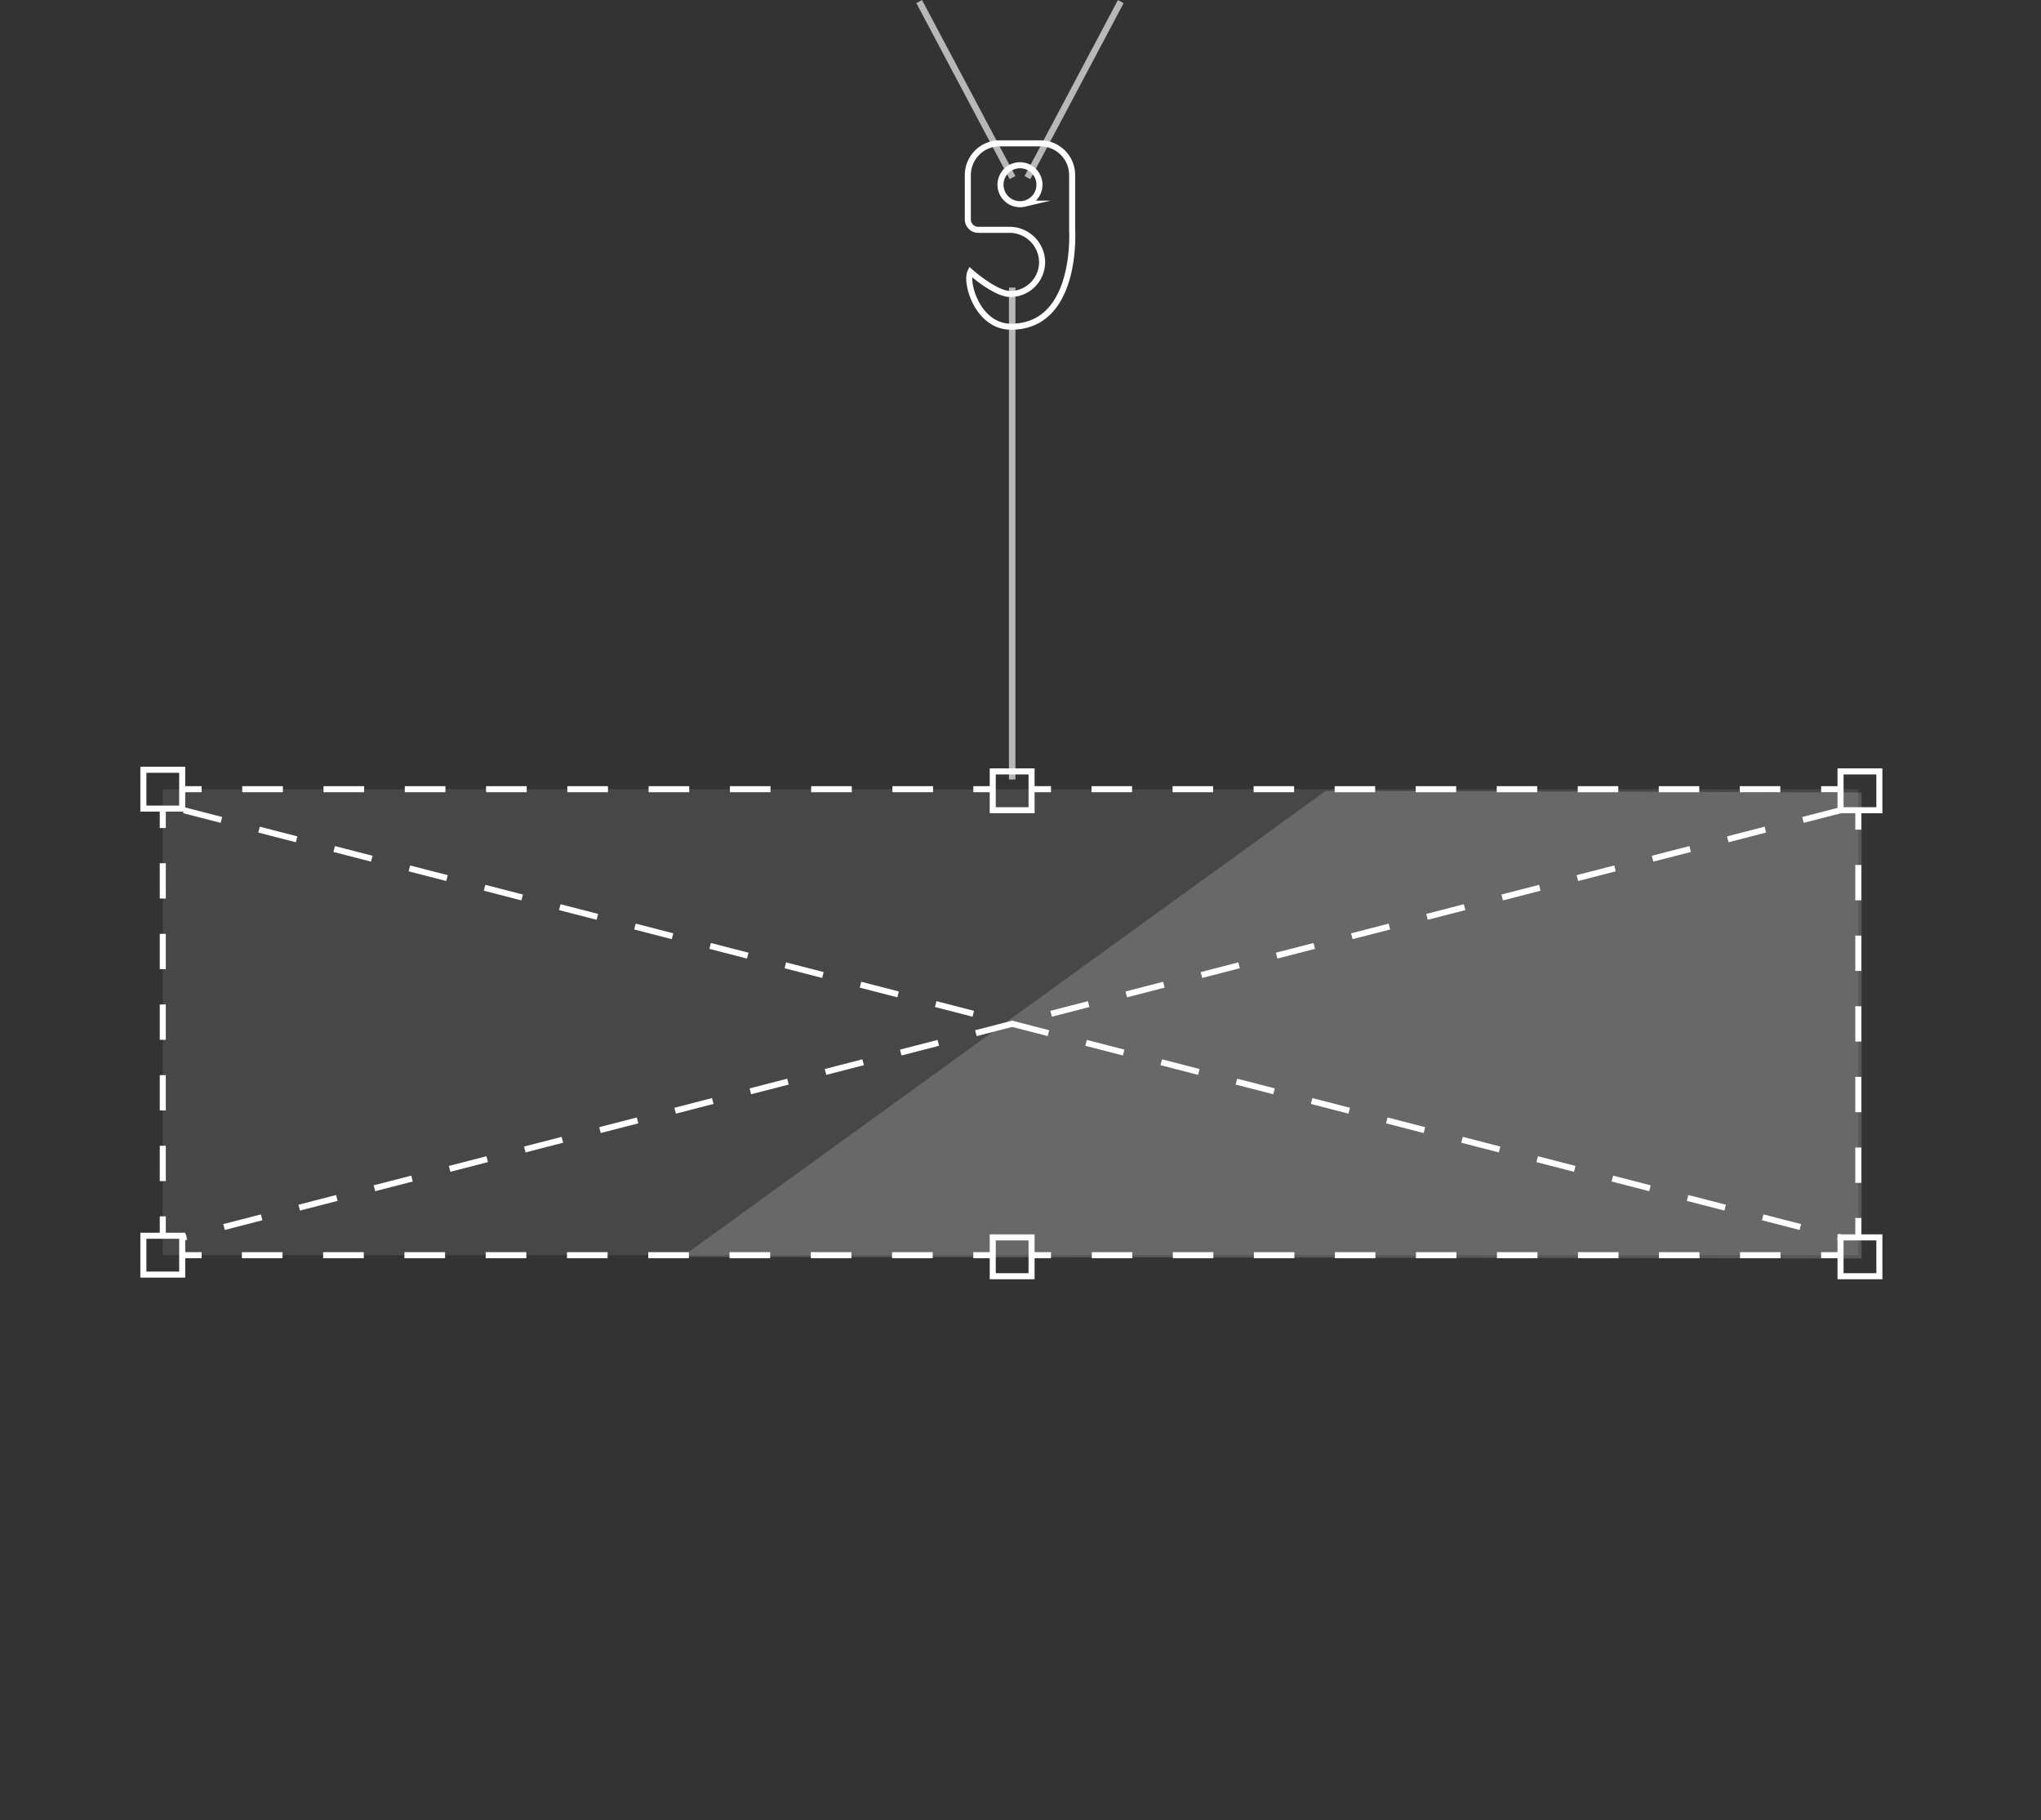<?xml version="1.0" encoding="UTF-8"?> <svg xmlns="http://www.w3.org/2000/svg" id="Livello_1" data-name="Livello 1" viewBox="0 0 337.52 301"><rect x="0" y="0" width="337.52" height="301" fill="#333333" stroke="none"/><defs><style>.cls-1,.cls-2,.cls-9{fill:#fff;}.cls-1{opacity:0.1;}.cls-2{opacity:0.18;}.cls-10,.cls-3,.cls-4,.cls-5,.cls-6,.cls-7,.cls-8{fill:none;stroke:#fff;stroke-miterlimit:10;}.cls-4{stroke-dasharray:6.72 6.72;}.cls-5{stroke-dasharray:6.72 6.72;}.cls-6{stroke-dasharray:6.7 6.7;}.cls-7{stroke-dasharray:5.84 5.84;}.cls-8{stroke-dasharray:6.42;}.cls-9{opacity:0.65;}.cls-10{stroke-dasharray:5.84 5.84;}</style></defs><rect class="cls-1" x="26.92" y="130.49" width="280.39" height="77.05"></rect><polygon class="cls-2" points="112.78 207.81 219.25 130.76 307.85 131.03 307.85 208.08 112.78 207.81"></polygon><line class="cls-3" x1="30.13" y1="130.49" x2="33.34" y2="130.49"></line><line class="cls-4" x1="40.06" y1="130.49" x2="157.6" y2="130.49"></line><line class="cls-3" x1="160.96" y1="130.49" x2="164.17" y2="130.49"></line><line class="cls-3" x1="164.17" y1="207.54" x2="160.96" y2="207.54"></line><line class="cls-5" x1="154.24" y1="207.54" x2="36.7" y2="207.54"></line><line class="cls-3" x1="33.34" y1="207.54" x2="30.13" y2="207.54"></line><line class="cls-3" x1="304.37" y1="207.54" x2="301.16" y2="207.54"></line><line class="cls-6" x1="294.45" y1="207.54" x2="177.15" y2="207.54"></line><line class="cls-3" x1="173.8" y1="207.54" x2="170.59" y2="207.54"></line><line class="cls-3" x1="307.31" y1="133.97" x2="307.31" y2="137.18"></line><line class="cls-7" x1="307.31" y1="143.02" x2="307.31" y2="198.47"></line><line class="cls-3" x1="307.31" y1="201.39" x2="307.31" y2="204.6"></line><line class="cls-3" x1="170.59" y1="130.49" x2="173.8" y2="130.49"></line><line class="cls-6" x1="180.51" y1="130.49" x2="297.8" y2="130.49"></line><line class="cls-3" x1="301.16" y1="130.49" x2="304.37" y2="130.49"></line><polyline class="cls-3" points="26.92 133.7 23.71 133.7 23.71 127.28 30.13 127.28 30.13 133.7 26.92 133.7"></polyline><rect class="cls-3" x="164.17" y="127.55" width="6.42" height="6.42"></rect><rect class="cls-3" x="304.37" y="127.55" width="6.42" height="6.42"></rect><rect class="cls-3" x="23.71" y="204.33" width="6.42" height="6.42"></rect><rect class="cls-3" x="164.17" y="204.6" width="6.42" height="6.42"></rect><rect class="cls-3" x="304.37" y="204.6" width="6.42" height="6.42"></rect><line class="cls-8" x1="30.4" y1="133.97" x2="304.37" y2="204.6"></line><line class="cls-8" x1="304.37" y1="133.97" x2="30.4" y2="204.6"></line><path class="cls-3" d="M177.3,38V29A5.26,5.26,0,0,0,172,23.7H165.3A5.26,5.26,0,0,0,160.05,29v7.35A1.72,1.72,0,0,0,161.77,38h5.11A5.4,5.4,0,0,1,172.32,43a5.26,5.26,0,0,1-5.26,5.61c-2.48,0-6.58-3.66-6.58-3.66-.87,1.76,1.17,9.07,6.73,9.07C178.32,54,177.3,38,177.3,38Zm-7.89-4.32a3.22,3.22,0,0,1-3.87-3.87,3.18,3.18,0,0,1,2.4-2.4,3.22,3.22,0,1,1,1.47,6.27Z"></path><rect class="cls-9" x="166.85" y="47.55" width="1.07" height="81.34"></rect><rect class="cls-9" x="159.18" y="-1.67" width="1.07" height="32.94" transform="translate(11.69 76.57) rotate(-27.94)"></rect><rect class="cls-9" x="177.09" y="-1.67" width="1.07" height="32.94" transform="translate(327.61 111.12) rotate(-152.06)"></rect><line class="cls-3" x1="26.92" y1="204.33" x2="26.92" y2="201.12"></line><line class="cls-10" x1="26.92" y1="195.29" x2="26.92" y2="139.83"></line><line class="cls-3" x1="26.92" y1="136.91" x2="26.92" y2="133.7"></line></svg> 